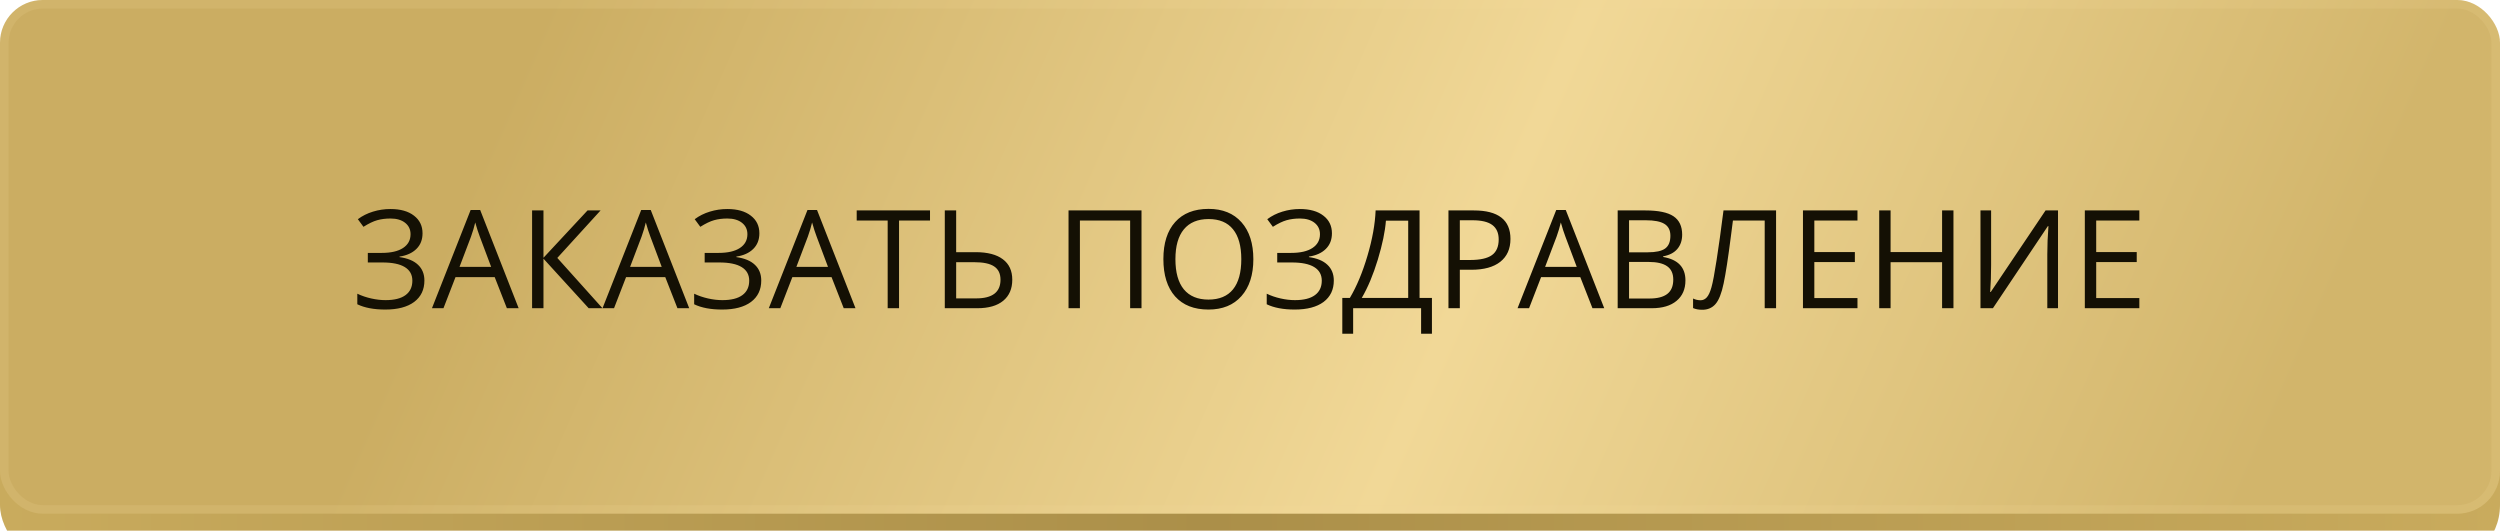 <?xml version="1.0" encoding="UTF-8"?> <svg xmlns="http://www.w3.org/2000/svg" width="292" height="62" viewBox="0 0 292 62" fill="none"> <g filter="url(#filter0_i_45_17)"> <rect y="2" width="292" height="60" rx="7" fill="url(#paint0_linear_45_17)"></rect> </g> <g filter="url(#filter1_i_45_17)"> <rect width="292" height="60" rx="5" fill="url(#paint1_linear_45_17)"></rect> </g> <rect x="0.5" y="0.5" width="291" height="59" rx="4.5" stroke="#F1D897" stroke-opacity="0.16"></rect> <path d="M49.352 27.25C49.352 28 49.112 28.609 48.633 29.078C48.159 29.547 47.503 29.844 46.664 29.969V30.031C47.617 30.162 48.339 30.461 48.828 30.93C49.323 31.398 49.57 32.01 49.57 32.766C49.57 33.833 49.172 34.667 48.375 35.266C47.578 35.859 46.453 36.156 45 36.156C43.672 36.156 42.583 35.95 41.734 35.539V34.305C42.234 34.544 42.773 34.729 43.352 34.859C43.935 34.99 44.495 35.055 45.031 35.055C46.062 35.055 46.841 34.859 47.367 34.469C47.898 34.078 48.164 33.516 48.164 32.781C48.164 32.083 47.87 31.555 47.281 31.195C46.698 30.836 45.825 30.656 44.664 30.656H42.961V29.539H44.594C45.661 29.539 46.487 29.349 47.07 28.969C47.659 28.583 47.953 28.047 47.953 27.359C47.953 26.802 47.742 26.357 47.32 26.023C46.898 25.69 46.331 25.523 45.617 25.523C45.044 25.523 44.526 25.588 44.062 25.719C43.599 25.849 43.062 26.107 42.453 26.492L41.797 25.602C42.323 25.211 42.911 24.917 43.562 24.719C44.219 24.516 44.898 24.414 45.602 24.414C46.773 24.414 47.69 24.672 48.352 25.188C49.018 25.698 49.352 26.385 49.352 27.25ZM59.203 36L57.781 32.367H53.203L51.797 36H50.453L54.969 24.531H56.086L60.578 36H59.203ZM57.367 31.172L56.039 27.633C55.867 27.185 55.69 26.635 55.508 25.984C55.393 26.484 55.229 27.034 55.016 27.633L53.672 31.172H57.367ZM70.367 36H68.758L63.477 30.211V36H62.148V24.578H63.477V30.109L68.625 24.578H70.148L65.094 30.125L70.367 36ZM79.125 36L77.703 32.367H73.125L71.719 36H70.375L74.891 24.531H76.008L80.5 36H79.125ZM77.289 31.172L75.961 27.633C75.789 27.185 75.612 26.635 75.43 25.984C75.315 26.484 75.151 27.034 74.938 27.633L73.594 31.172H77.289ZM88.695 27.25C88.695 28 88.456 28.609 87.977 29.078C87.503 29.547 86.846 29.844 86.008 29.969V30.031C86.961 30.162 87.682 30.461 88.172 30.93C88.667 31.398 88.914 32.01 88.914 32.766C88.914 33.833 88.516 34.667 87.719 35.266C86.922 35.859 85.797 36.156 84.344 36.156C83.016 36.156 81.927 35.95 81.078 35.539V34.305C81.578 34.544 82.117 34.729 82.695 34.859C83.279 34.99 83.838 35.055 84.375 35.055C85.406 35.055 86.185 34.859 86.711 34.469C87.242 34.078 87.508 33.516 87.508 32.781C87.508 32.083 87.213 31.555 86.625 31.195C86.042 30.836 85.169 30.656 84.008 30.656H82.305V29.539H83.938C85.005 29.539 85.831 29.349 86.414 28.969C87.003 28.583 87.297 28.047 87.297 27.359C87.297 26.802 87.086 26.357 86.664 26.023C86.242 25.69 85.674 25.523 84.961 25.523C84.388 25.523 83.87 25.588 83.406 25.719C82.943 25.849 82.406 26.107 81.797 26.492L81.141 25.602C81.667 25.211 82.255 24.917 82.906 24.719C83.562 24.516 84.242 24.414 84.945 24.414C86.117 24.414 87.034 24.672 87.695 25.188C88.362 25.698 88.695 26.385 88.695 27.25ZM98.547 36L97.125 32.367H92.547L91.141 36H89.797L94.312 24.531H95.43L99.922 36H98.547ZM96.711 31.172L95.383 27.633C95.211 27.185 95.034 26.635 94.852 25.984C94.737 26.484 94.573 27.034 94.359 27.633L93.016 31.172H96.711ZM105.008 36H103.68V25.758H100.062V24.578H108.625V25.758H105.008V36ZM118.234 32.672C118.234 33.729 117.88 34.55 117.172 35.133C116.469 35.711 115.464 36 114.156 36H110.352V24.578H111.68V29.453H113.953C115.344 29.453 116.404 29.729 117.133 30.281C117.867 30.828 118.234 31.625 118.234 32.672ZM111.68 34.852H114.016C115.911 34.852 116.859 34.125 116.859 32.672C116.859 31.969 116.615 31.453 116.125 31.125C115.641 30.792 114.862 30.625 113.789 30.625H111.68V34.852ZM133.328 36H132V25.758H126.133V36H124.805V24.578H133.328V36ZM146.391 30.273C146.391 32.102 145.927 33.539 145 34.586C144.078 35.633 142.794 36.156 141.148 36.156C139.466 36.156 138.167 35.643 137.25 34.617C136.339 33.586 135.883 32.133 135.883 30.258C135.883 28.398 136.341 26.958 137.258 25.938C138.174 24.912 139.477 24.398 141.164 24.398C142.805 24.398 144.086 24.919 145.008 25.961C145.93 27.003 146.391 28.44 146.391 30.273ZM137.289 30.273C137.289 31.82 137.617 32.995 138.273 33.797C138.935 34.594 139.893 34.992 141.148 34.992C142.414 34.992 143.37 34.594 144.016 33.797C144.661 33 144.984 31.826 144.984 30.273C144.984 28.737 144.661 27.573 144.016 26.781C143.375 25.984 142.424 25.586 141.164 25.586C139.898 25.586 138.935 25.987 138.273 26.789C137.617 27.586 137.289 28.747 137.289 30.273ZM155.57 27.25C155.57 28 155.331 28.609 154.852 29.078C154.378 29.547 153.721 29.844 152.883 29.969V30.031C153.836 30.162 154.557 30.461 155.047 30.93C155.542 31.398 155.789 32.01 155.789 32.766C155.789 33.833 155.391 34.667 154.594 35.266C153.797 35.859 152.672 36.156 151.219 36.156C149.891 36.156 148.802 35.95 147.953 35.539V34.305C148.453 34.544 148.992 34.729 149.57 34.859C150.154 34.99 150.714 35.055 151.25 35.055C152.281 35.055 153.06 34.859 153.586 34.469C154.117 34.078 154.383 33.516 154.383 32.781C154.383 32.083 154.089 31.555 153.5 31.195C152.917 30.836 152.044 30.656 150.883 30.656H149.18V29.539H150.812C151.88 29.539 152.706 29.349 153.289 28.969C153.878 28.583 154.172 28.047 154.172 27.359C154.172 26.802 153.961 26.357 153.539 26.023C153.117 25.69 152.549 25.523 151.836 25.523C151.263 25.523 150.745 25.588 150.281 25.719C149.818 25.849 149.281 26.107 148.672 26.492L148.016 25.602C148.542 25.211 149.13 24.917 149.781 24.719C150.438 24.516 151.117 24.414 151.82 24.414C152.992 24.414 153.909 24.672 154.57 25.188C155.237 25.698 155.57 26.385 155.57 27.25ZM167.25 38.977H165.984V36H158.047V38.977H156.781V34.797H157.664C158.466 33.448 159.151 31.807 159.719 29.875C160.292 27.943 160.609 26.177 160.672 24.578H165.805V34.797H167.25V38.977ZM164.477 34.797V25.773H161.875C161.781 27.034 161.466 28.549 160.93 30.32C160.393 32.086 159.768 33.578 159.055 34.797H164.477ZM176.422 27.906C176.422 29.062 176.026 29.953 175.234 30.578C174.448 31.198 173.32 31.508 171.852 31.508H170.508V36H169.18V24.578H172.141C174.995 24.578 176.422 25.688 176.422 27.906ZM170.508 30.367H171.703C172.88 30.367 173.732 30.177 174.258 29.797C174.784 29.417 175.047 28.807 175.047 27.969C175.047 27.213 174.799 26.651 174.305 26.281C173.81 25.912 173.039 25.727 171.992 25.727H170.508V30.367ZM186 36L184.578 32.367H180L178.594 36H177.25L181.766 24.531H182.883L187.375 36H186ZM184.164 31.172L182.836 27.633C182.664 27.185 182.487 26.635 182.305 25.984C182.19 26.484 182.026 27.034 181.812 27.633L180.469 31.172H184.164ZM188.945 24.578H192.172C193.688 24.578 194.784 24.805 195.461 25.258C196.138 25.711 196.477 26.427 196.477 27.406C196.477 28.083 196.286 28.643 195.906 29.086C195.531 29.523 194.982 29.807 194.258 29.938V30.016C195.992 30.312 196.859 31.224 196.859 32.75C196.859 33.771 196.513 34.568 195.82 35.141C195.133 35.714 194.169 36 192.93 36H188.945V24.578ZM190.273 29.469H192.461C193.398 29.469 194.073 29.323 194.484 29.031C194.896 28.734 195.102 28.237 195.102 27.539C195.102 26.898 194.872 26.438 194.414 26.156C193.956 25.87 193.227 25.727 192.227 25.727H190.273V29.469ZM190.273 30.594V34.867H192.656C193.578 34.867 194.271 34.69 194.734 34.336C195.203 33.977 195.438 33.417 195.438 32.656C195.438 31.948 195.198 31.427 194.719 31.094C194.245 30.76 193.521 30.594 192.547 30.594H190.273ZM207.445 36H206.117V25.758H202.406L202.164 27.633C201.846 30.128 201.565 31.953 201.32 33.109C201.081 34.26 200.763 35.062 200.367 35.516C199.971 35.969 199.445 36.19 198.789 36.18C198.404 36.18 198.057 36.115 197.75 35.984V34.867C198.031 35.003 198.326 35.07 198.633 35.07C198.909 35.07 199.148 34.958 199.352 34.734C199.56 34.505 199.742 34.112 199.898 33.555C200.06 32.992 200.26 31.93 200.5 30.367C200.745 28.799 201.013 26.87 201.305 24.578H207.445V36ZM216.953 36H210.586V24.578H216.953V25.758H211.914V29.438H216.648V30.609H211.914V34.812H216.953V36ZM228.164 36H226.836V30.625H220.82V36H219.492V24.578H220.82V29.438H226.836V24.578H228.164V36ZM231.32 24.578H232.562V30.93C232.562 32.102 232.526 33.161 232.453 34.109H232.516L238.922 24.578H240.375V36H239.125V29.711C239.125 28.664 239.169 27.565 239.258 26.414H239.188L232.773 36H231.32V24.578ZM249.875 36H243.508V24.578H249.875V25.758H244.836V29.438H249.57V30.609H244.836V34.812H249.875V36Z" fill="#141004"></path> <defs> <filter id="filter0_i_45_17" x="0" y="2" width="292" height="64" filterUnits="userSpaceOnUse" color-interpolation-filters="sRGB"> <feFlood flood-opacity="0" result="BackgroundImageFix"></feFlood> <feBlend mode="normal" in="SourceGraphic" in2="BackgroundImageFix" result="shape"></feBlend> <feColorMatrix in="SourceAlpha" type="matrix" values="0 0 0 0 0 0 0 0 0 0 0 0 0 0 0 0 0 0 127 0" result="hardAlpha"></feColorMatrix> <feOffset dy="4"></feOffset> <feGaussianBlur stdDeviation="4"></feGaussianBlur> <feComposite in2="hardAlpha" operator="arithmetic" k2="-1" k3="1"></feComposite> <feColorMatrix type="matrix" values="0 0 0 0 1 0 0 0 0 1 0 0 0 0 1 0 0 0 0.25 0"></feColorMatrix> <feBlend mode="normal" in2="shape" result="effect1_innerShadow_45_17"></feBlend> </filter> <filter id="filter1_i_45_17" x="0" y="0" width="292" height="60" filterUnits="userSpaceOnUse" color-interpolation-filters="sRGB"> <feFlood flood-opacity="0" result="BackgroundImageFix"></feFlood> <feBlend mode="normal" in="SourceGraphic" in2="BackgroundImageFix" result="shape"></feBlend> <feColorMatrix in="SourceAlpha" type="matrix" values="0 0 0 0 0 0 0 0 0 0 0 0 0 0 0 0 0 0 127 0" result="hardAlpha"></feColorMatrix> <feOffset></feOffset> <feGaussianBlur stdDeviation="4"></feGaussianBlur> <feComposite in2="hardAlpha" operator="arithmetic" k2="-1" k3="1"></feComposite> <feColorMatrix type="matrix" values="0 0 0 0 1 0 0 0 0 1 0 0 0 0 1 0 0 0 0.25 0"></feColorMatrix> <feBlend mode="normal" in2="shape" result="effect1_innerShadow_45_17"></feBlend> </filter> <linearGradient id="paint0_linear_45_17" x1="292" y1="62" x2="1.77324e-06" y2="62" gradientUnits="userSpaceOnUse"> <stop stop-color="#C9AB5D"></stop> <stop offset="0.517" stop-color="#AB8F49"></stop> <stop offset="1" stop-color="#C9AB5D"></stop> </linearGradient> <linearGradient id="paint1_linear_45_17" x1="63" y1="2.432" x2="250.422" y2="85.112" gradientUnits="userSpaceOnUse"> <stop stop-color="#CBAD62"></stop> <stop offset="0.545" stop-color="#F1D897"></stop> <stop offset="1" stop-color="#D2B56B"></stop> </linearGradient> </defs> </svg> 